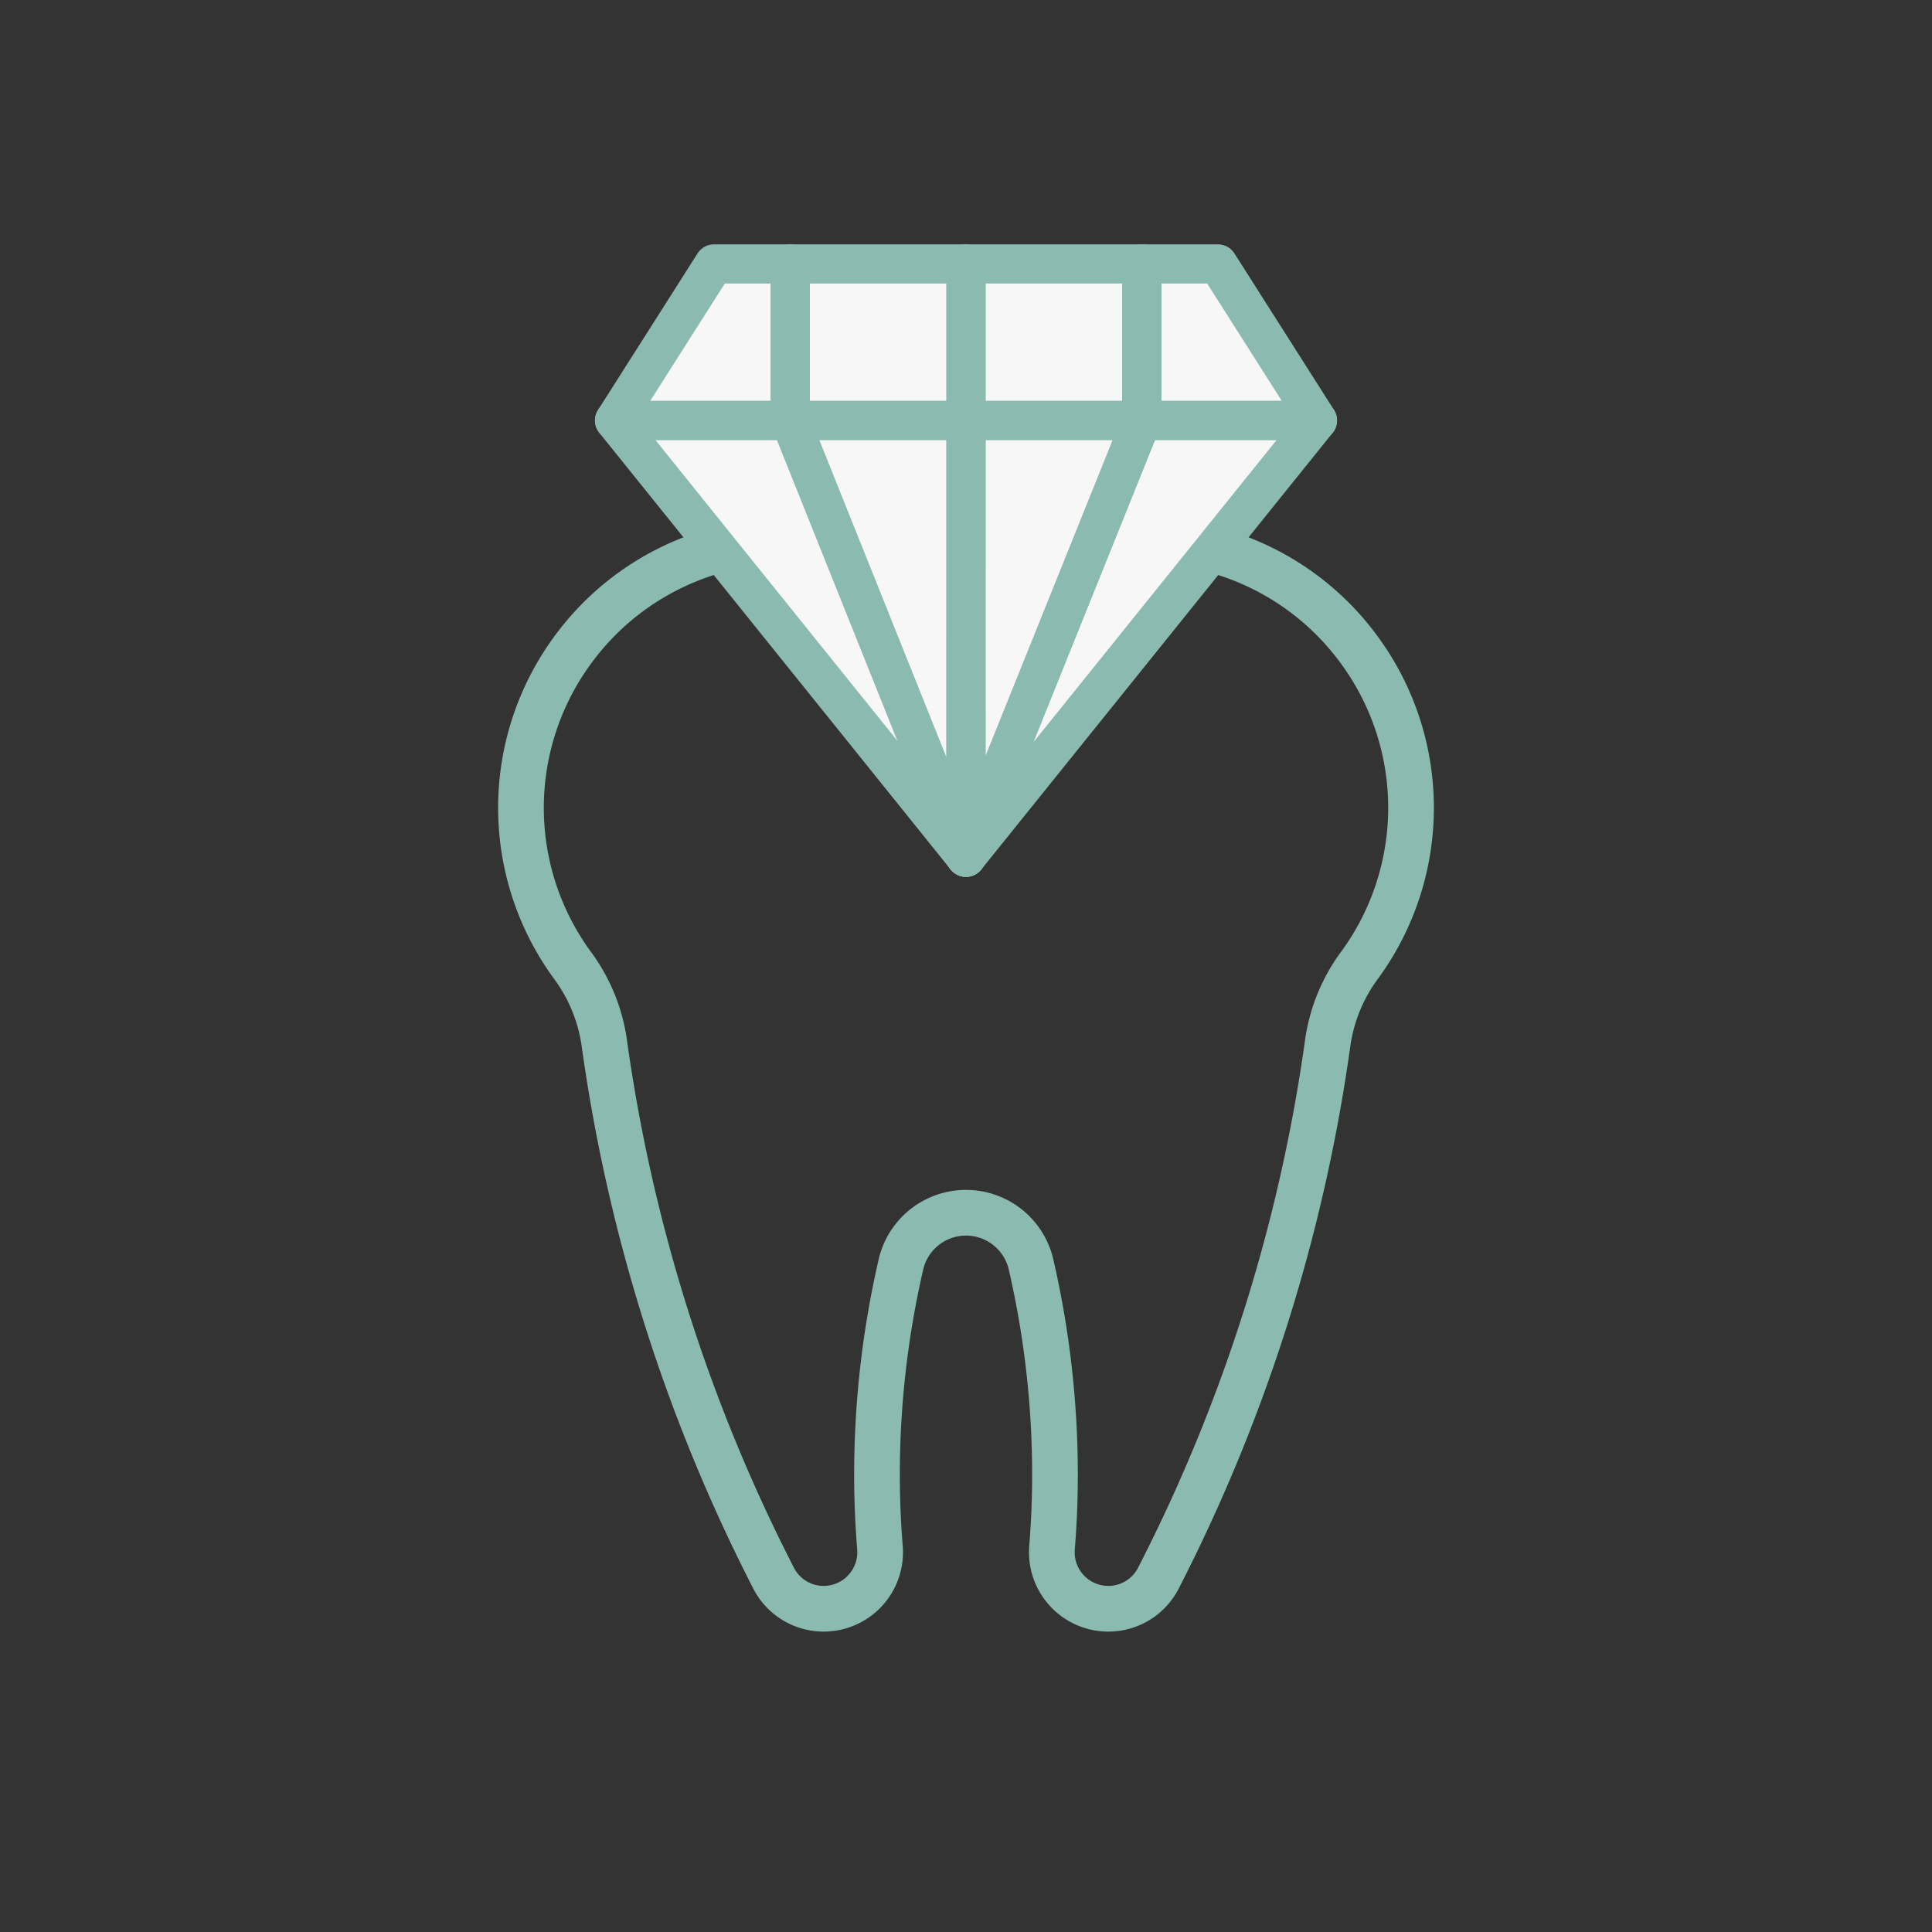 <svg id="Layer_1" data-name="Layer 1" xmlns="http://www.w3.org/2000/svg" viewBox="0 0 74 74">
  <rect x="0" y="0" width="74" height="74" fill="#333333" stroke="none"/>
  <defs>
    <style>
      .cls-1, .cls-3 {
        fill: none;
        stroke: #8bbab0;
        stroke-linecap: round;
        stroke-linejoin: round;
      }

      .cls-1 {
        stroke-width: 1.75px;
      }

      .cls-2 {
        fill: #f7f7f7;
      }

      .cls-3 {
        stroke-width: 1.5px;
      }
    </style>
  </defs>
  <title>st-joseph-orleans-services-icons</title>
  <path class="cls-1" d="M52.208,25.097a10.195,10.195,0,0,0-8.39-4.387,10.13,10.13,0,0,0-5.043,1.338,3.558,3.558,0,0,1-3.55,0,10.203,10.203,0,0,0-12.306,1.692,10.286,10.286,0,0,0-1.127,1.357,10.21,10.21,0,0,0,.115,11.849,6.545,6.545,0,0,1,1.231,2.948,64.316,64.316,0,0,0,6.5,20.567,2.153,2.153,0,0,0,1.918,1.158h0A2.165,2.165,0,0,0,33.703,59.26c-.073-.909-.112-1.827-.112-2.755a35.814,35.814,0,0,1,.925-8.109,2.558,2.558,0,0,1,4.967,0,35.814,35.814,0,0,1,.925,8.109c0,.928-.039,1.846-.112,2.755a2.165,2.165,0,0,0,2.147,2.359h0A2.152,2.152,0,0,0,44.362,60.46a64.314,64.314,0,0,0,6.5-20.567,6.545,6.545,0,0,1,1.231-2.948,10.21,10.21,0,0,0,.115-11.849Z"/>
  <path class="cls-2" d="M46.649,10.109H27.35l-3.812,5.996,0,0L36.944,32.768l.055.068L50.462,16.105Z"/>
  <g>
    <polygon class="cls-3" points="30.269 10.109 27.35 10.109 23.539 16.105 30.269 16.105 30.269 10.109"/>
    <polygon class="cls-3" points="50.462 16.105 46.649 10.109 43.731 10.109 43.731 16.105 50.462 16.105"/>
    <rect class="cls-3" x="30.269" y="10.109" width="6.731" height="5.996"/>
    <rect class="cls-3" x="37" y="10.109" width="6.731" height="5.996"/>
    <polygon class="cls-3" points="37 16.105 36.999 32.836 43.731 16.105 37 16.105"/>
    <polygon class="cls-3" points="43.731 16.105 36.999 32.836 50.462 16.105 43.731 16.105"/>
    <path class="cls-3" d="M30.269,16.105l6.675,16.663.055.068L37,16.105Z"/>
    <polygon class="cls-3" points="23.539 16.105 23.538 16.105 36.944 32.768 30.269 16.105 23.539 16.105"/>
  </g>
</svg>
